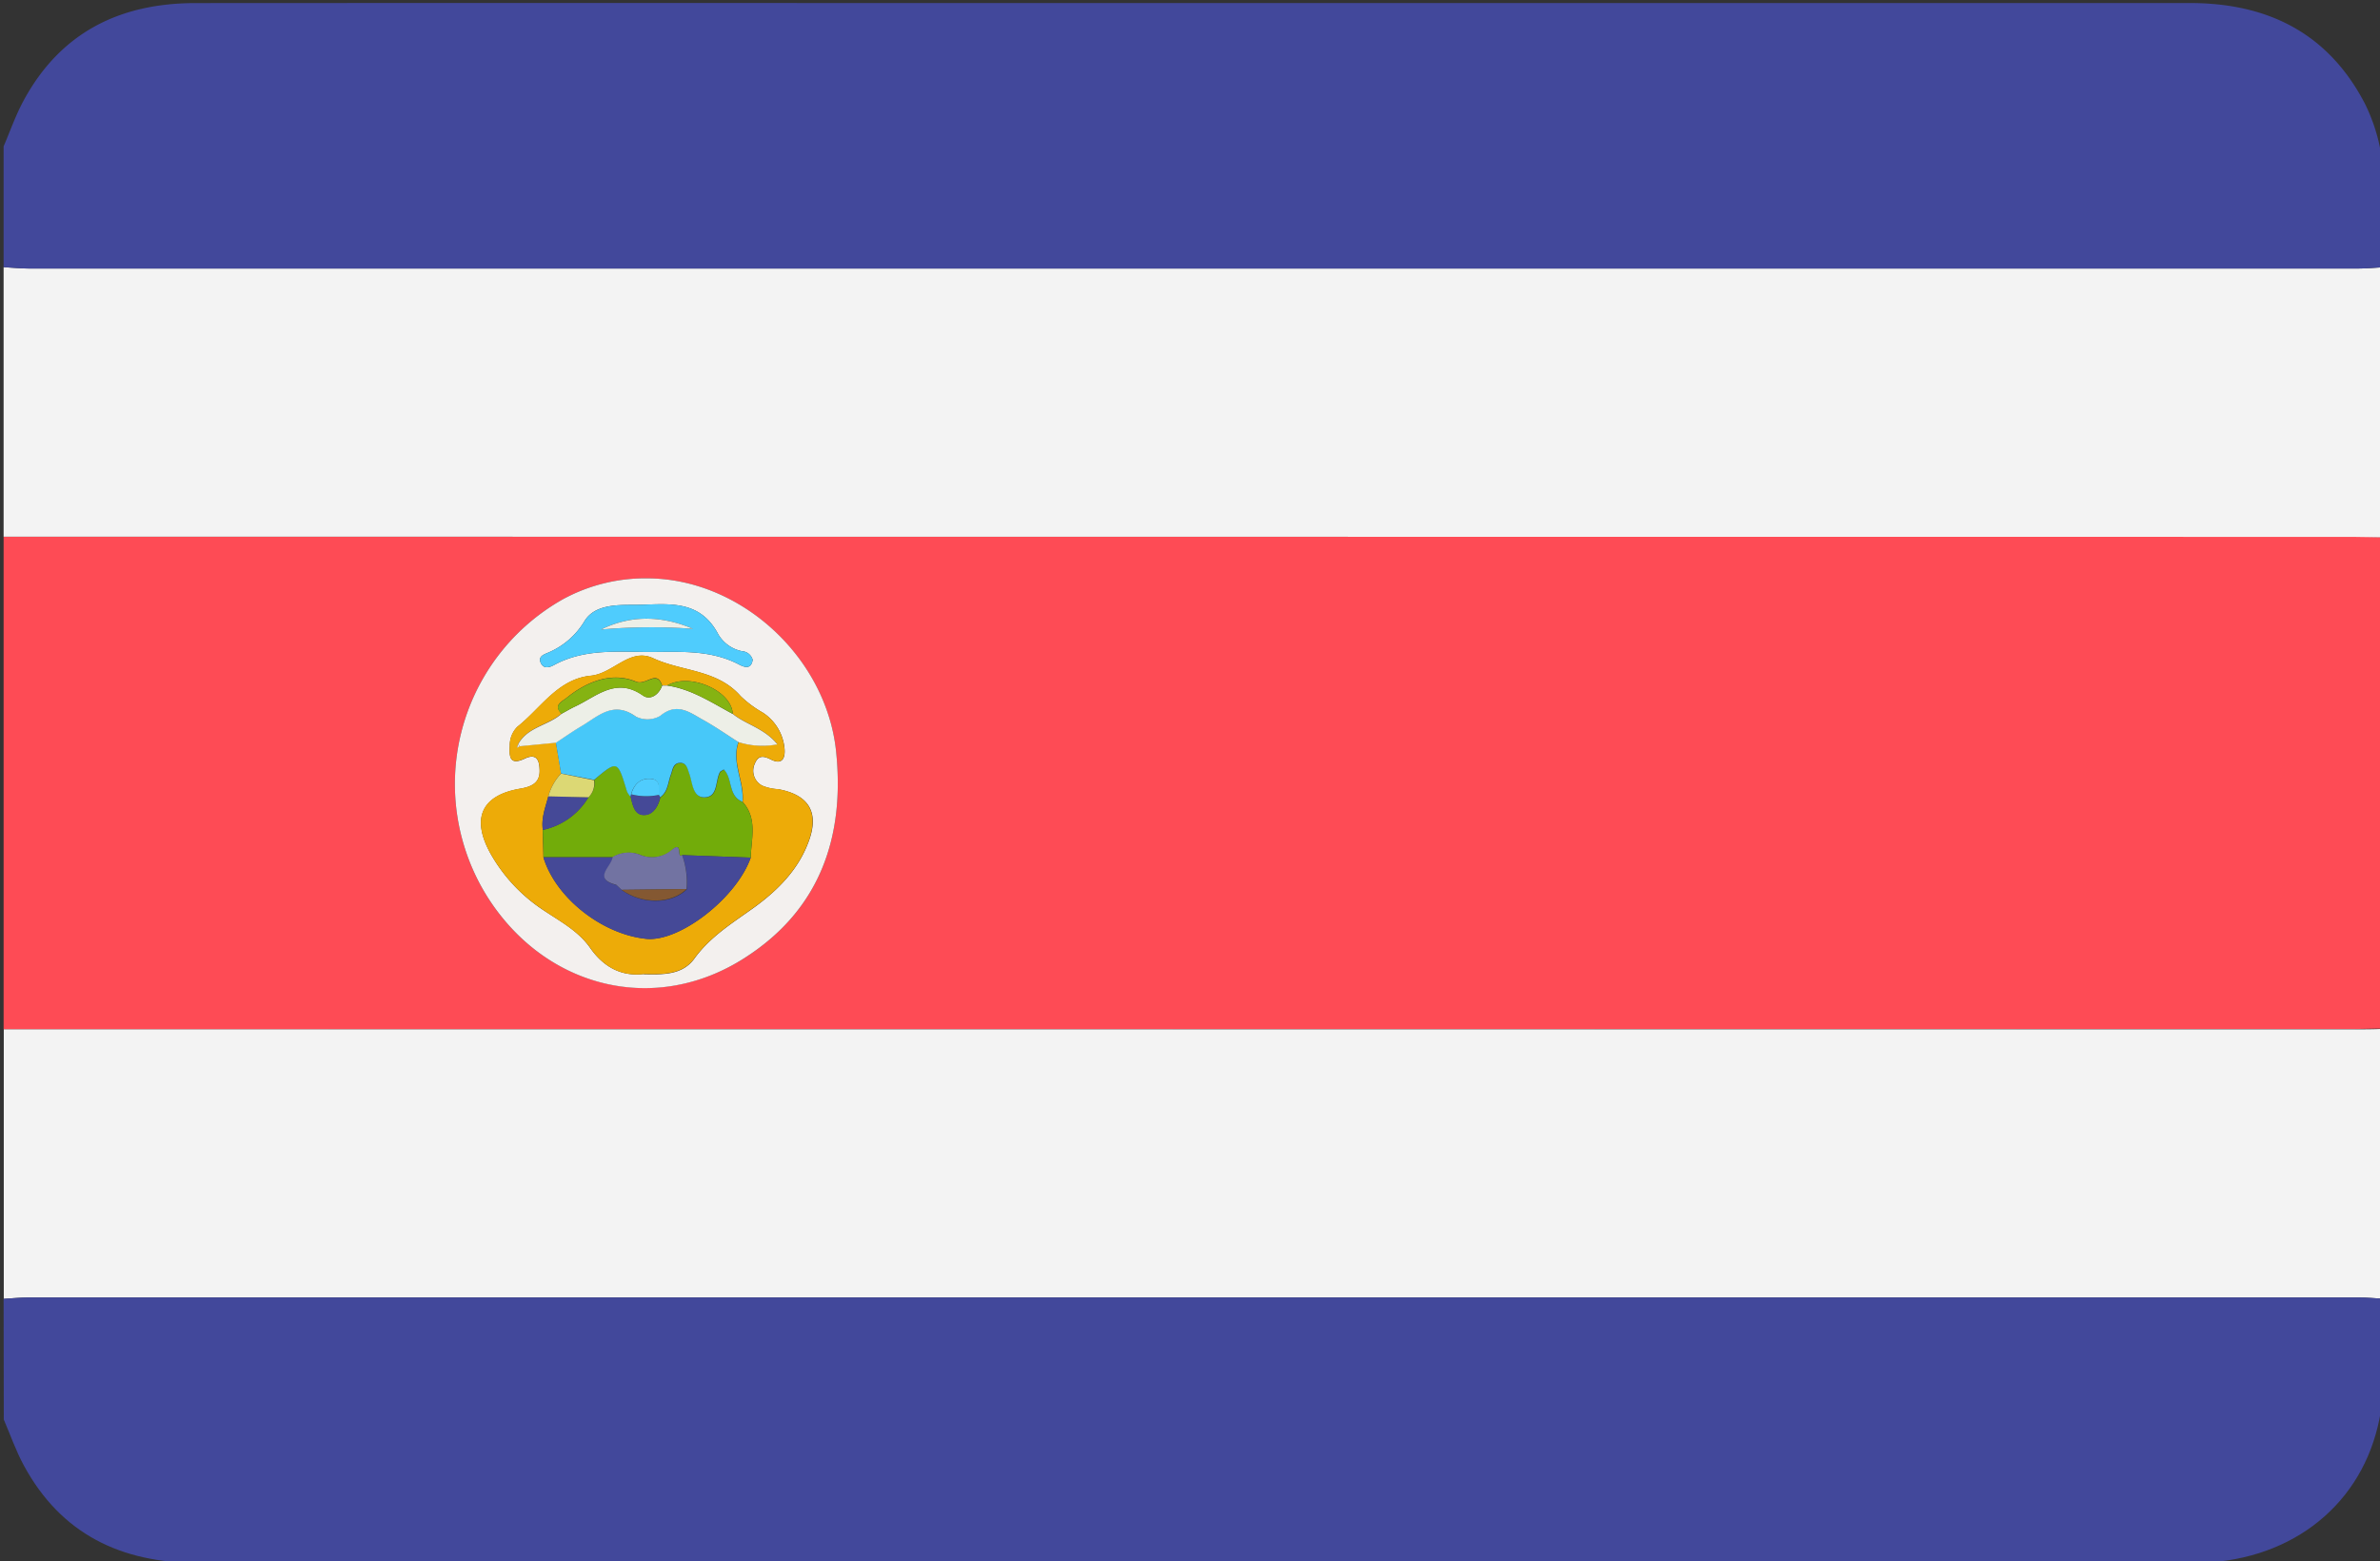 <svg id="Capa_1" data-name="Capa 1" xmlns="http://www.w3.org/2000/svg" viewBox="0 0 408.7 268.16"><rect x="0" y="0" width="408.7" height="268.16" fill="#333333" stroke="none"/><defs><style>.cls-1{fill:#fe4b55;}.cls-2{fill:#f3f3f3;}.cls-3{fill:#42489b;}.cls-4{fill:#f3f0ee;}.cls-5{fill:#edab08;}.cls-6{fill:#4fccfd;}.cls-7{fill:#72ac0a;}.cls-8{fill:#47c8f9;}.cls-9{fill:#454997;}.cls-10{fill:#edefe7;}.cls-11{fill:#85b312;}.cls-12{fill:#dcd874;}.cls-13{fill:#7273a2;}.cls-14{fill:#845832;}</style></defs><title>pais</title><path class="cls-1" d="M.62,176.79V92.18l403.42,0c1.73,0,3.46.05,5.19.08v84.39c-1.73,0-3.46.08-5.19.08ZM111.26,99.33a29.61,29.61,0,0,0-14.55,3.57,36.42,36.42,0,0,0-12.87,51.36c9.94,15.48,28.69,20.14,44.15,10.19,12.72-8.18,17.14-20.58,15.58-35.45C141.88,113,127.33,99.44,111.26,99.33Z"/><path class="cls-2" d="M409.29,45.9l.79.79v44.7l-.85.9c-1.73,0-3.46-.08-5.19-.08L.62,92.18V45.89c1.45.08,2.9.23,4.36.23q200,0,400,0C406.38,46.12,407.83,46,409.29,45.9Z"/><path class="cls-2" d="M410.08,222.28l-.79.79c-1.45-.08-2.91-.23-4.36-.23H5c-1.45,0-2.9.16-4.35.24V176.79l403.42,0c1.73,0,3.46,0,5.19-.08l.85.91Z"/><path class="cls-3" d="M409.29,45.9c-1.46.07-2.91.22-4.36.22q-200,0-399.95,0c-1.46,0-2.91-.15-4.36-.23V25.14c1.13-2.63,2.07-5.35,3.43-7.86C10.38,5.57,20.58.53,33.57.53Q88,.5,142.51.52H376c13.3,0,23.7,5.06,30.05,17.17a30.86,30.86,0,0,1,3.26,14.24C409.33,36.59,409.29,41.24,409.29,45.9Z"/><path class="cls-3" d="M.62,223.08c1.45-.08,2.9-.24,4.35-.24h400c1.45,0,2.91.15,4.36.23-.21,7.3.77,14.68-1,21.87-3.42,14.32-15.71,23.46-31.58,23.5-28.07.06-56.13,0-84.2,0H34c-13.14,0-23.5-4.9-29.92-16.77-1.36-2.5-2.3-5.23-3.43-7.86Z"/><path class="cls-4" d="M111.26,99.33c16.07.11,30.62,13.63,32.31,29.67,1.56,14.87-2.86,27.27-15.58,35.45-15.46,10-34.21,5.29-44.15-10.19A36.42,36.42,0,0,1,96.71,102.9,29.61,29.61,0,0,1,111.26,99.33Zm-.7,68c3.46.09,6.68.09,8.7-2.71,2.73-3.77,6.56-6.11,10.22-8.74,4-2.91,7.51-6.38,9.31-11.14,2-5.14.17-8.22-5.15-9.19a8.27,8.27,0,0,1-2.7-.59,2.88,2.88,0,0,1-1.34-3.75c.56-1.38,1.33-1.5,2.78-.76,2.11,1.07,2.55-.47,2.31-2.19a8.24,8.24,0,0,0-3.71-5.87,19,19,0,0,1-3.81-2.84c-4-4.58-10.07-4.19-15-6.49-4-1.86-6.85,2.63-10.69,3-5.69.56-8.59,5.59-12.63,8.77a4.49,4.49,0,0,0-1.3,3.26c-.12,1.89,0,3.43,2.54,2.22,2.23-1.07,2.54.55,2.58,2,.06,2.12-1.34,2.81-3.32,3.15-6.67,1.15-8.44,5.09-5.13,11.11A28.13,28.13,0,0,0,93,156.11c2.93,2,6.23,3.66,8.34,6.69C103.7,166.17,106.81,167.75,110.56,167.29Zm18.69-54a2,2,0,0,0-1.8-1.48,6.15,6.15,0,0,1-4.09-2.87c-3.35-6.42-9.24-5.08-14.58-5.09-3,0-6.66,0-8.38,2.74a13.27,13.27,0,0,1-6.26,5.46c-.7.3-1.68.61-1.34,1.61.42,1.22,1.47,1,2.32.53,4.9-2.68,10.21-2.32,15.5-2.26,5.54.06,11.16-.56,16.34,2.19C128,114.69,129,114.91,129.25,113.33Z"/><path class="cls-5" d="M110.56,167.29c-3.75.46-6.86-1.12-9.2-4.49-2.11-3-5.41-4.65-8.34-6.69a28.13,28.13,0,0,1-8.82-9.56c-3.31-6-1.54-10,5.13-11.11,2-.34,3.38-1,3.32-3.15,0-1.46-.35-3.08-2.58-2-2.53,1.21-2.66-.33-2.54-2.22a4.49,4.49,0,0,1,1.3-3.26c4-3.18,6.94-8.21,12.63-8.77,3.84-.38,6.7-4.87,10.69-3,4.95,2.3,11,1.91,15,6.49a19,19,0,0,0,3.81,2.84,8.24,8.24,0,0,1,3.71,5.87c.24,1.72-.2,3.26-2.31,2.19-1.45-.74-2.22-.62-2.78.76a2.88,2.88,0,0,0,1.34,3.75,8.27,8.27,0,0,0,2.7.59c5.32,1,7.1,4.05,5.15,9.19-1.8,4.76-5.28,8.23-9.31,11.14-3.66,2.63-7.49,5-10.22,8.74C117.24,167.38,114,167.38,110.56,167.29Zm-16.4-30.51c-.5,1.89-1.25,3.75-.94,5.77,0,1.56.07,3.13.1,4.69,2.08,6.91,10,13.19,17.6,14,5.73.63,15.57-7,18-13.95.09-3.27,1.2-6.69-1.39-9.57.34-3.46-1.93-6.74-.7-10.26a13.71,13.71,0,0,0,6.66.36c-2.28-2.8-5.39-3.39-7.66-5.22-.18-4-7.38-7.13-11.25-4.88l-.88,0c-.91-2.8-2.76.07-4.48-.65-4.07-1.71-8.39-.09-11.9,2.77-.76.62-2.39,1.24-.89,2.72-2.29,2-5.84,2.27-7.46,5.25l-.18.6.49-.27,6.19-.61c.3,1.77.59,3.53.88,5.3A9.5,9.5,0,0,0,94.16,136.78Z"/><path class="cls-6" d="M129.25,113.33c-.23,1.58-1.27,1.36-2.29.83-5.18-2.75-10.8-2.13-16.34-2.19-5.29-.06-10.6-.42-15.5,2.26-.85.46-1.9.69-2.32-.53-.34-1,.64-1.31,1.34-1.61a13.27,13.27,0,0,0,6.26-5.46c1.72-2.72,5.39-2.75,8.38-2.74,5.34,0,11.23-1.33,14.58,5.09a6.15,6.15,0,0,0,4.09,2.87A2,2,0,0,1,129.25,113.33ZM119,108c-5.26-2.23-10.53-2.46-15.78.12A97.8,97.8,0,0,1,119,108Z"/><path class="cls-7" d="M127.52,137.73c2.59,2.88,1.48,6.3,1.39,9.57l-11.77-.43c-1,.7.2-2.54-1.73-.87a5.27,5.27,0,0,1-5.58.78,5.34,5.34,0,0,0-4.59.45H93.32c0-1.56-.07-3.13-.1-4.69a12.07,12.07,0,0,0,7.83-5.61,3.29,3.29,0,0,0,1-3c4-3.4,4-3.4,5.64,2a3.92,3.92,0,0,0,.63.93c.32,1.42.65,3.19,2.37,3.11,1.49-.06,2.36-1.51,2.7-3,1.36-.93,1.34-2.51,1.84-3.85.32-.84.39-2,1.54-2.07s1.35,1.09,1.66,1.92c.59,1.55.53,4,2.55,4,2.39,0,1.87-2.78,2.68-4.31.09-.18.36-.26.67-.47C125.88,133.74,125,136.77,127.52,137.73Z"/><path class="cls-8" d="M108.29,136.87a3.92,3.92,0,0,1-.63-.93c-1.62-5.38-1.61-5.38-5.64-2l-5.68-1.1q-.44-2.66-.88-5.29c1.44-.94,2.83-1.93,4.3-2.8,2.9-1.69,5.51-4.51,9.42-1.69a4.41,4.41,0,0,0,4.16-.11c2.93-2.44,5.14-.55,7.46.72,2.07,1.14,4,2.51,6,3.78-1.23,3.52,1,6.8.7,10.26-2.52-1-1.64-4-3.22-5.55-.31.21-.58.29-.67.47-.81,1.53-.29,4.3-2.68,4.31-2,0-2-2.46-2.55-4-.31-.83-.48-2-1.66-1.92s-1.22,1.23-1.54,2.07c-.5,1.34-.48,2.92-1.84,3.85a1.72,1.72,0,0,1-.21-.43c-.09-1.11.39-2.6-1.38-2.75s-2.89.95-3.38,2.65C108.36,136.57,108.33,136.72,108.29,136.87Z"/><path class="cls-9" d="M117.14,146.87l11.77.43c-2.42,6.94-12.26,14.58-18,13.95-7.63-.82-15.52-7.1-17.6-14h11.92c-.14,1.63-3.54,3.69.63,4.76l.93.87,0,0c3.49,2.5,8.52,2.44,11.15-.13A14.08,14.08,0,0,0,117.14,146.87Z"/><path class="cls-10" d="M126.82,127.47c-2-1.27-3.95-2.64-6-3.78-2.32-1.27-4.53-3.16-7.46-.72a4.41,4.41,0,0,1-4.16.11c-3.91-2.82-6.52,0-9.42,1.69-1.47.87-2.86,1.86-4.3,2.8l-6.19.6c-.1-.12-.21-.23-.31-.34,1.62-3,5.17-3.2,7.46-5.24.79-.43,1.57-.9,2.39-1.28,3.66-1.73,7-5.08,11.58-1.85,1.21.86,2.73-.08,3.3-1.71l.88,0c4.19.62,7.64,2.94,11.25,4.88,2.27,1.83,5.38,2.42,7.66,5.22A13.71,13.71,0,0,1,126.82,127.47Z"/><path class="cls-11" d="M113.69,117.75c-.57,1.63-2.09,2.57-3.3,1.71-4.6-3.23-7.92.12-11.58,1.85-.82.38-1.6.85-2.39,1.28-1.5-1.48.13-2.1.89-2.72,3.51-2.86,7.83-4.48,11.9-2.77C110.93,117.82,112.78,115,113.69,117.75Z"/><path class="cls-9" d="M101.05,136.94a12.07,12.07,0,0,1-7.83,5.61c-.31-2,.44-3.88.94-5.77Z"/><path class="cls-12" d="M101.05,136.94l-6.89-.16a9.5,9.5,0,0,1,2.18-3.92L102,134A3.29,3.29,0,0,1,101.05,136.94Z"/><path class="cls-11" d="M125.82,122.61c-3.61-1.94-7.06-4.26-11.25-4.88C118.44,115.48,125.64,118.6,125.82,122.61Z"/><path class="cls-10" d="M89.27,128.17l-.49.27.18-.61C89.06,127.94,89.17,128.05,89.27,128.17Z"/><path class="cls-10" d="M119,108a97.8,97.8,0,0,0-15.78.12C108.48,105.55,113.75,105.78,119,108Z"/><path class="cls-13" d="M117.14,146.87a14.08,14.08,0,0,1,.76,5.83l-11.15.13,0,0-.93-.87c-4.17-1.07-.77-3.13-.63-4.76a5.34,5.34,0,0,1,4.59-.45,5.27,5.27,0,0,0,5.58-.78C117.34,144.33,116.13,147.57,117.14,146.87Z"/><path class="cls-9" d="M113.36,137c-.34,1.52-1.21,3-2.7,3-1.72.08-2-1.69-2.37-3.11,0-.15.07-.3.1-.45a10.35,10.35,0,0,0,4.76.1A1.72,1.72,0,0,0,113.36,137Z"/><path class="cls-6" d="M113.15,136.52a10.35,10.35,0,0,1-4.76-.1c.49-1.7,1.54-2.8,3.38-2.65S113.06,135.41,113.15,136.52Z"/><path class="cls-14" d="M106.75,152.83l11.15-.13C115.27,155.27,110.24,155.33,106.75,152.83Z"/><path class="cls-14" d="M105.87,152l.93.87Z"/></svg>